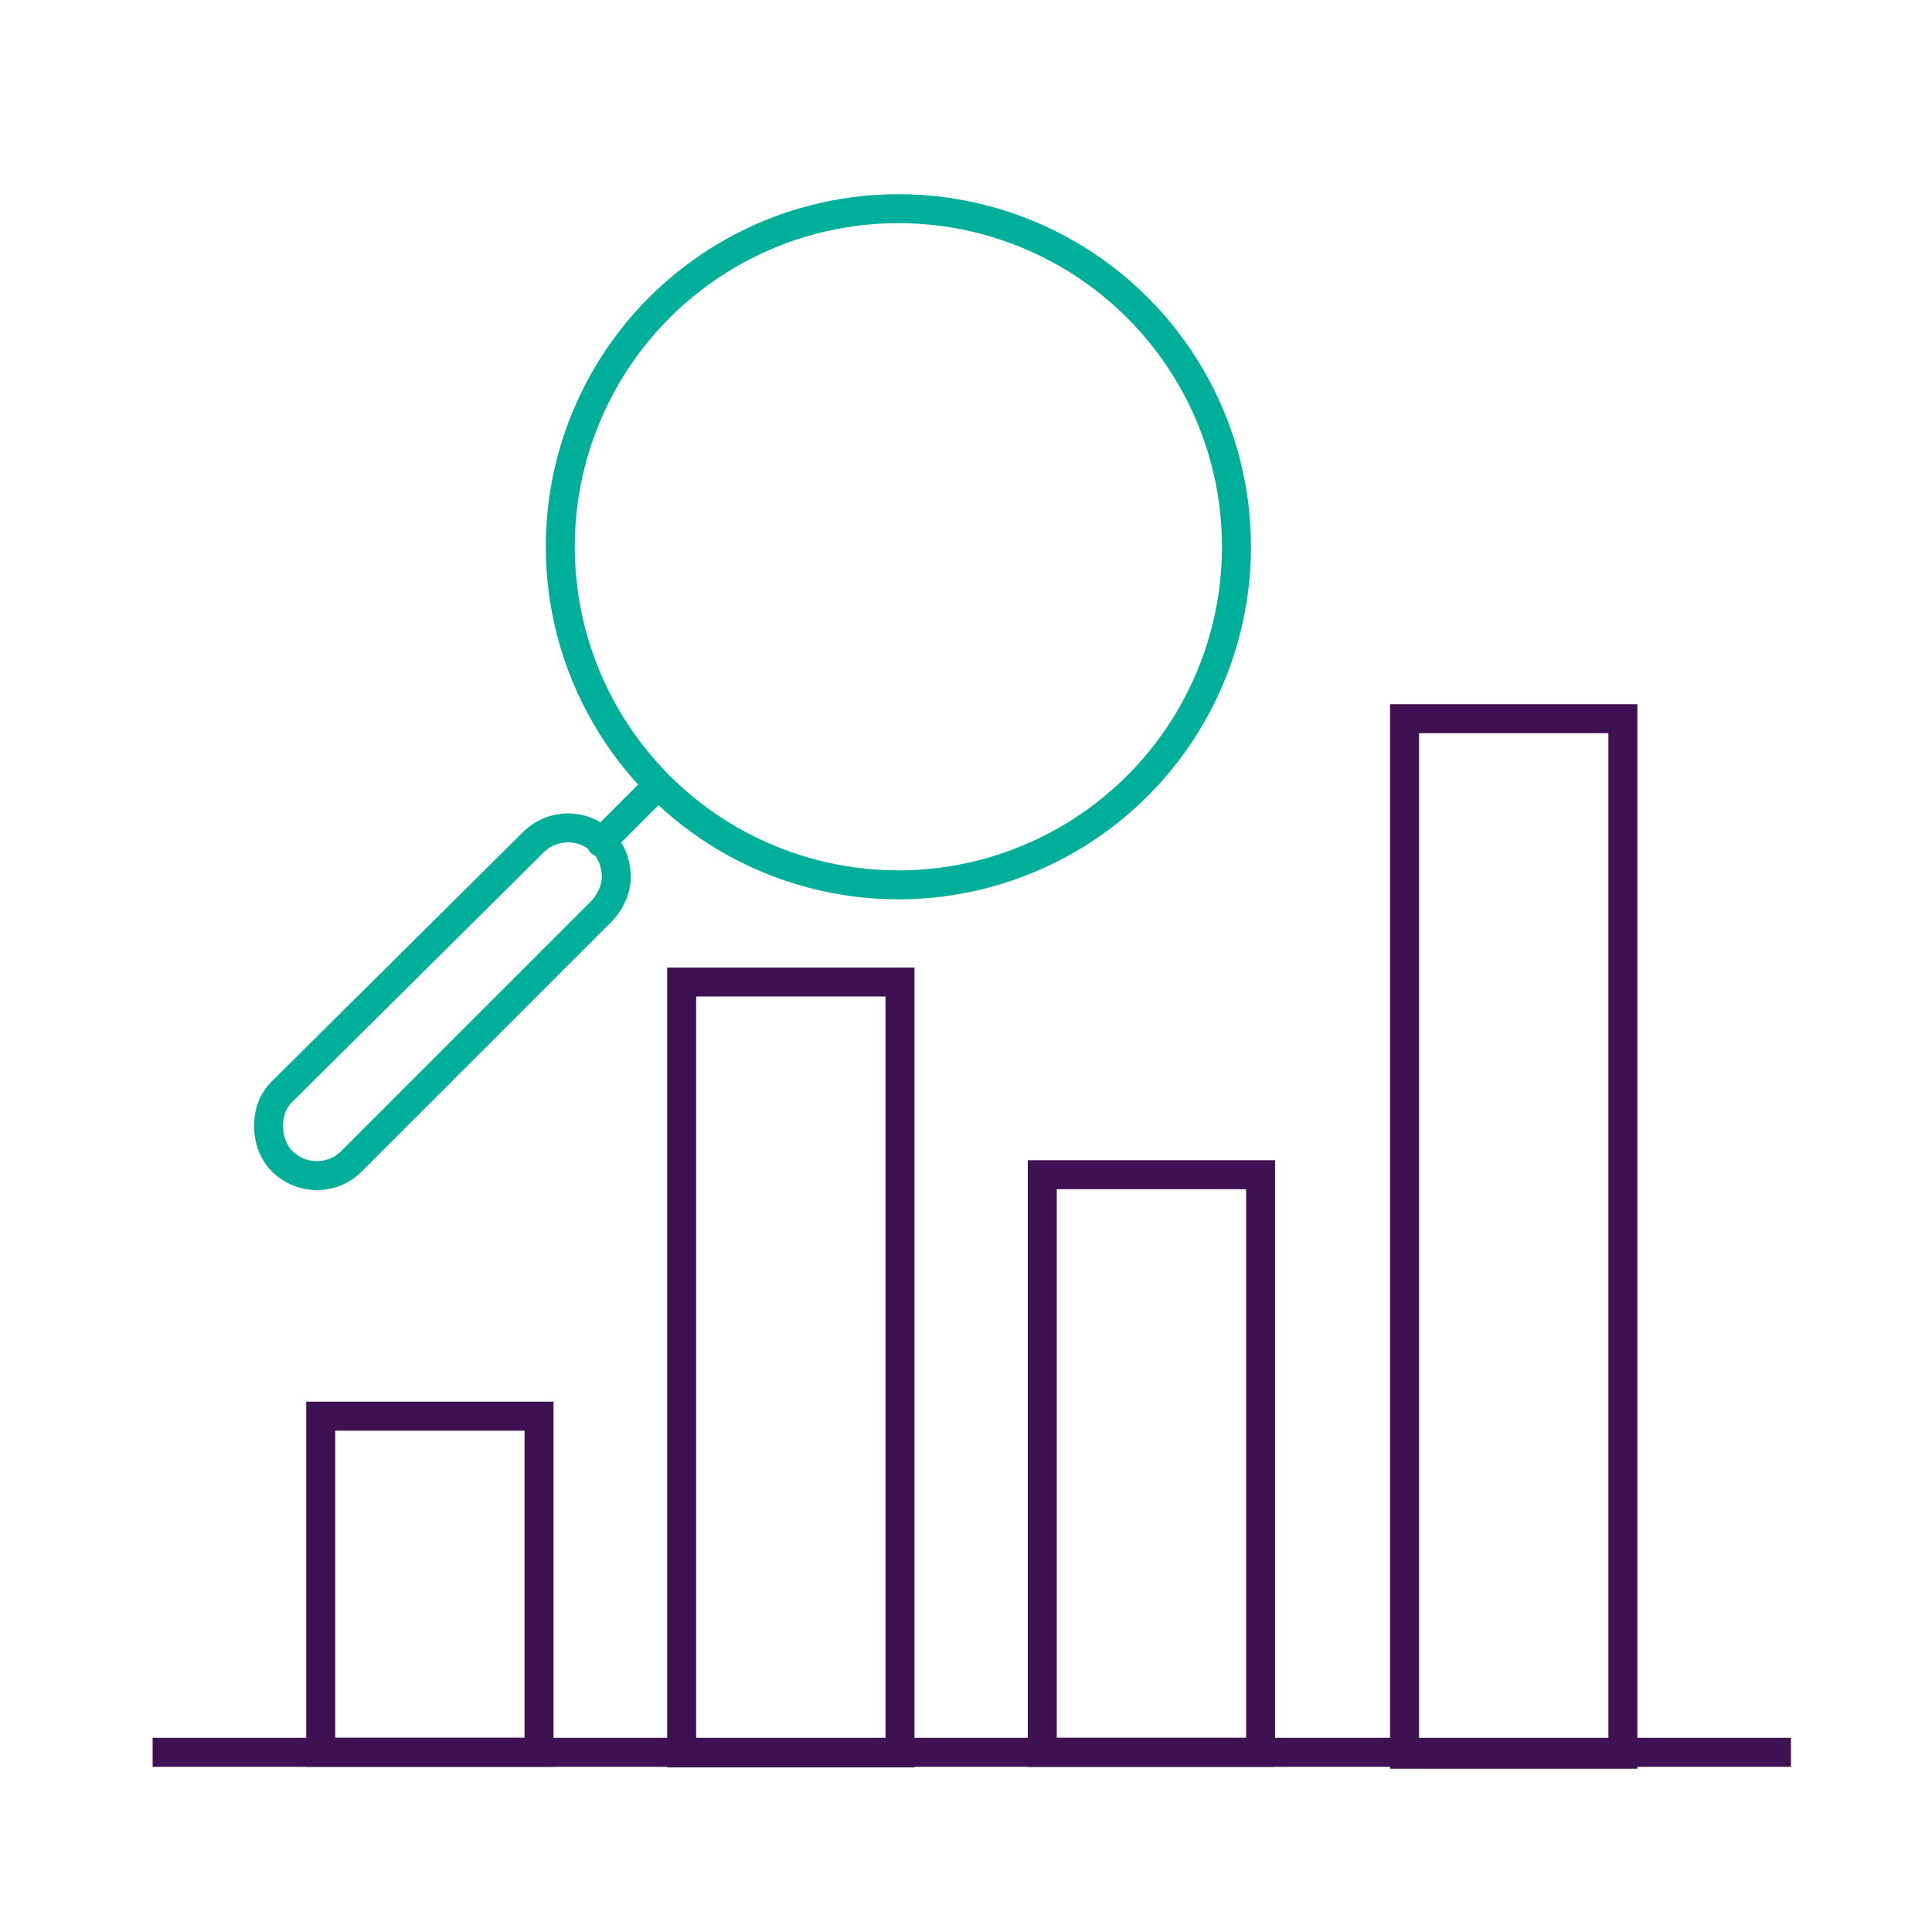 <?xml version="1.0" encoding="utf-8"?>
<!-- Generator: Adobe Illustrator 27.0.1, SVG Export Plug-In . SVG Version: 6.00 Build 0)  -->
<svg version="1.1" id="Layer_1" xmlns="http://www.w3.org/2000/svg" xmlns:xlink="http://www.w3.org/1999/xlink" x="0px" y="0px"
	 viewBox="0 0 100 100" style="enable-background:new 0 0 100 100;" xml:space="preserve">
<style type="text/css">
	.st0{fill:none;stroke:#3D1152;stroke-width:1.5;stroke-linecap:round;stroke-miterlimit:10;}
	.st1{fill:none;stroke:#3D1152;stroke-width:1.5;stroke-miterlimit:10;}
	.st2{fill:none;stroke:#00AF9A;stroke-width:1.5;stroke-miterlimit:10;}
	.st3{fill:none;stroke:#00AF9A;stroke-width:1.5;stroke-linecap:round;stroke-linejoin:round;stroke-miterlimit:10;}
</style>
<g>
	<g>
		<g>
			<g>
				<g>
					<rect x="72.7" y="37.2" class="st0" width="11.3" height="53.6"/>
					
						<rect x="35.3" y="50.9" transform="matrix(-1 -4.517110e-11 4.517110e-11 -1 81.883 141.629)" class="st0" width="11.3" height="39.9"/>
				</g>
				<g>
					
						<rect x="54" y="60.9" transform="matrix(-1 -4.412438e-11 4.412438e-11 -1 119.248 151.603)" class="st0" width="11.3" height="29.9"/>
					<rect x="16.6" y="73.3" class="st0" width="11.3" height="17.4"/>
					<g>
						<line class="st1" x1="7.9" y1="90.7" x2="92.7" y2="90.7"/>
					</g>
				</g>
			</g>
		</g>
	</g>
	<g>
		<g>
			<g>
				<path class="st2" d="M32.7,41"/>
				<g>
					<g>
						<circle class="st3" cx="46.5" cy="28.3" r="17.5"/>
						<line class="st3" x1="34" y1="40.7" x2="31.1" y2="43.6"/>
						<g>
							<path class="st2" d="M31.9,45.4c0-0.6-0.2-1.3-0.7-1.8c-1-1-2.6-1-3.6,0L14.6,56.5c-0.5,0.5-0.7,1.1-0.7,1.8
								c0,0.6,0.2,1.3,0.7,1.8c1,1,2.6,1,3.6,0l12.9-12.9C31.6,46.7,31.9,46,31.9,45.4L31.9,45.4z"/>
						</g>
					</g>
				</g>
			</g>
		</g>
	</g>
</g>
</svg>
